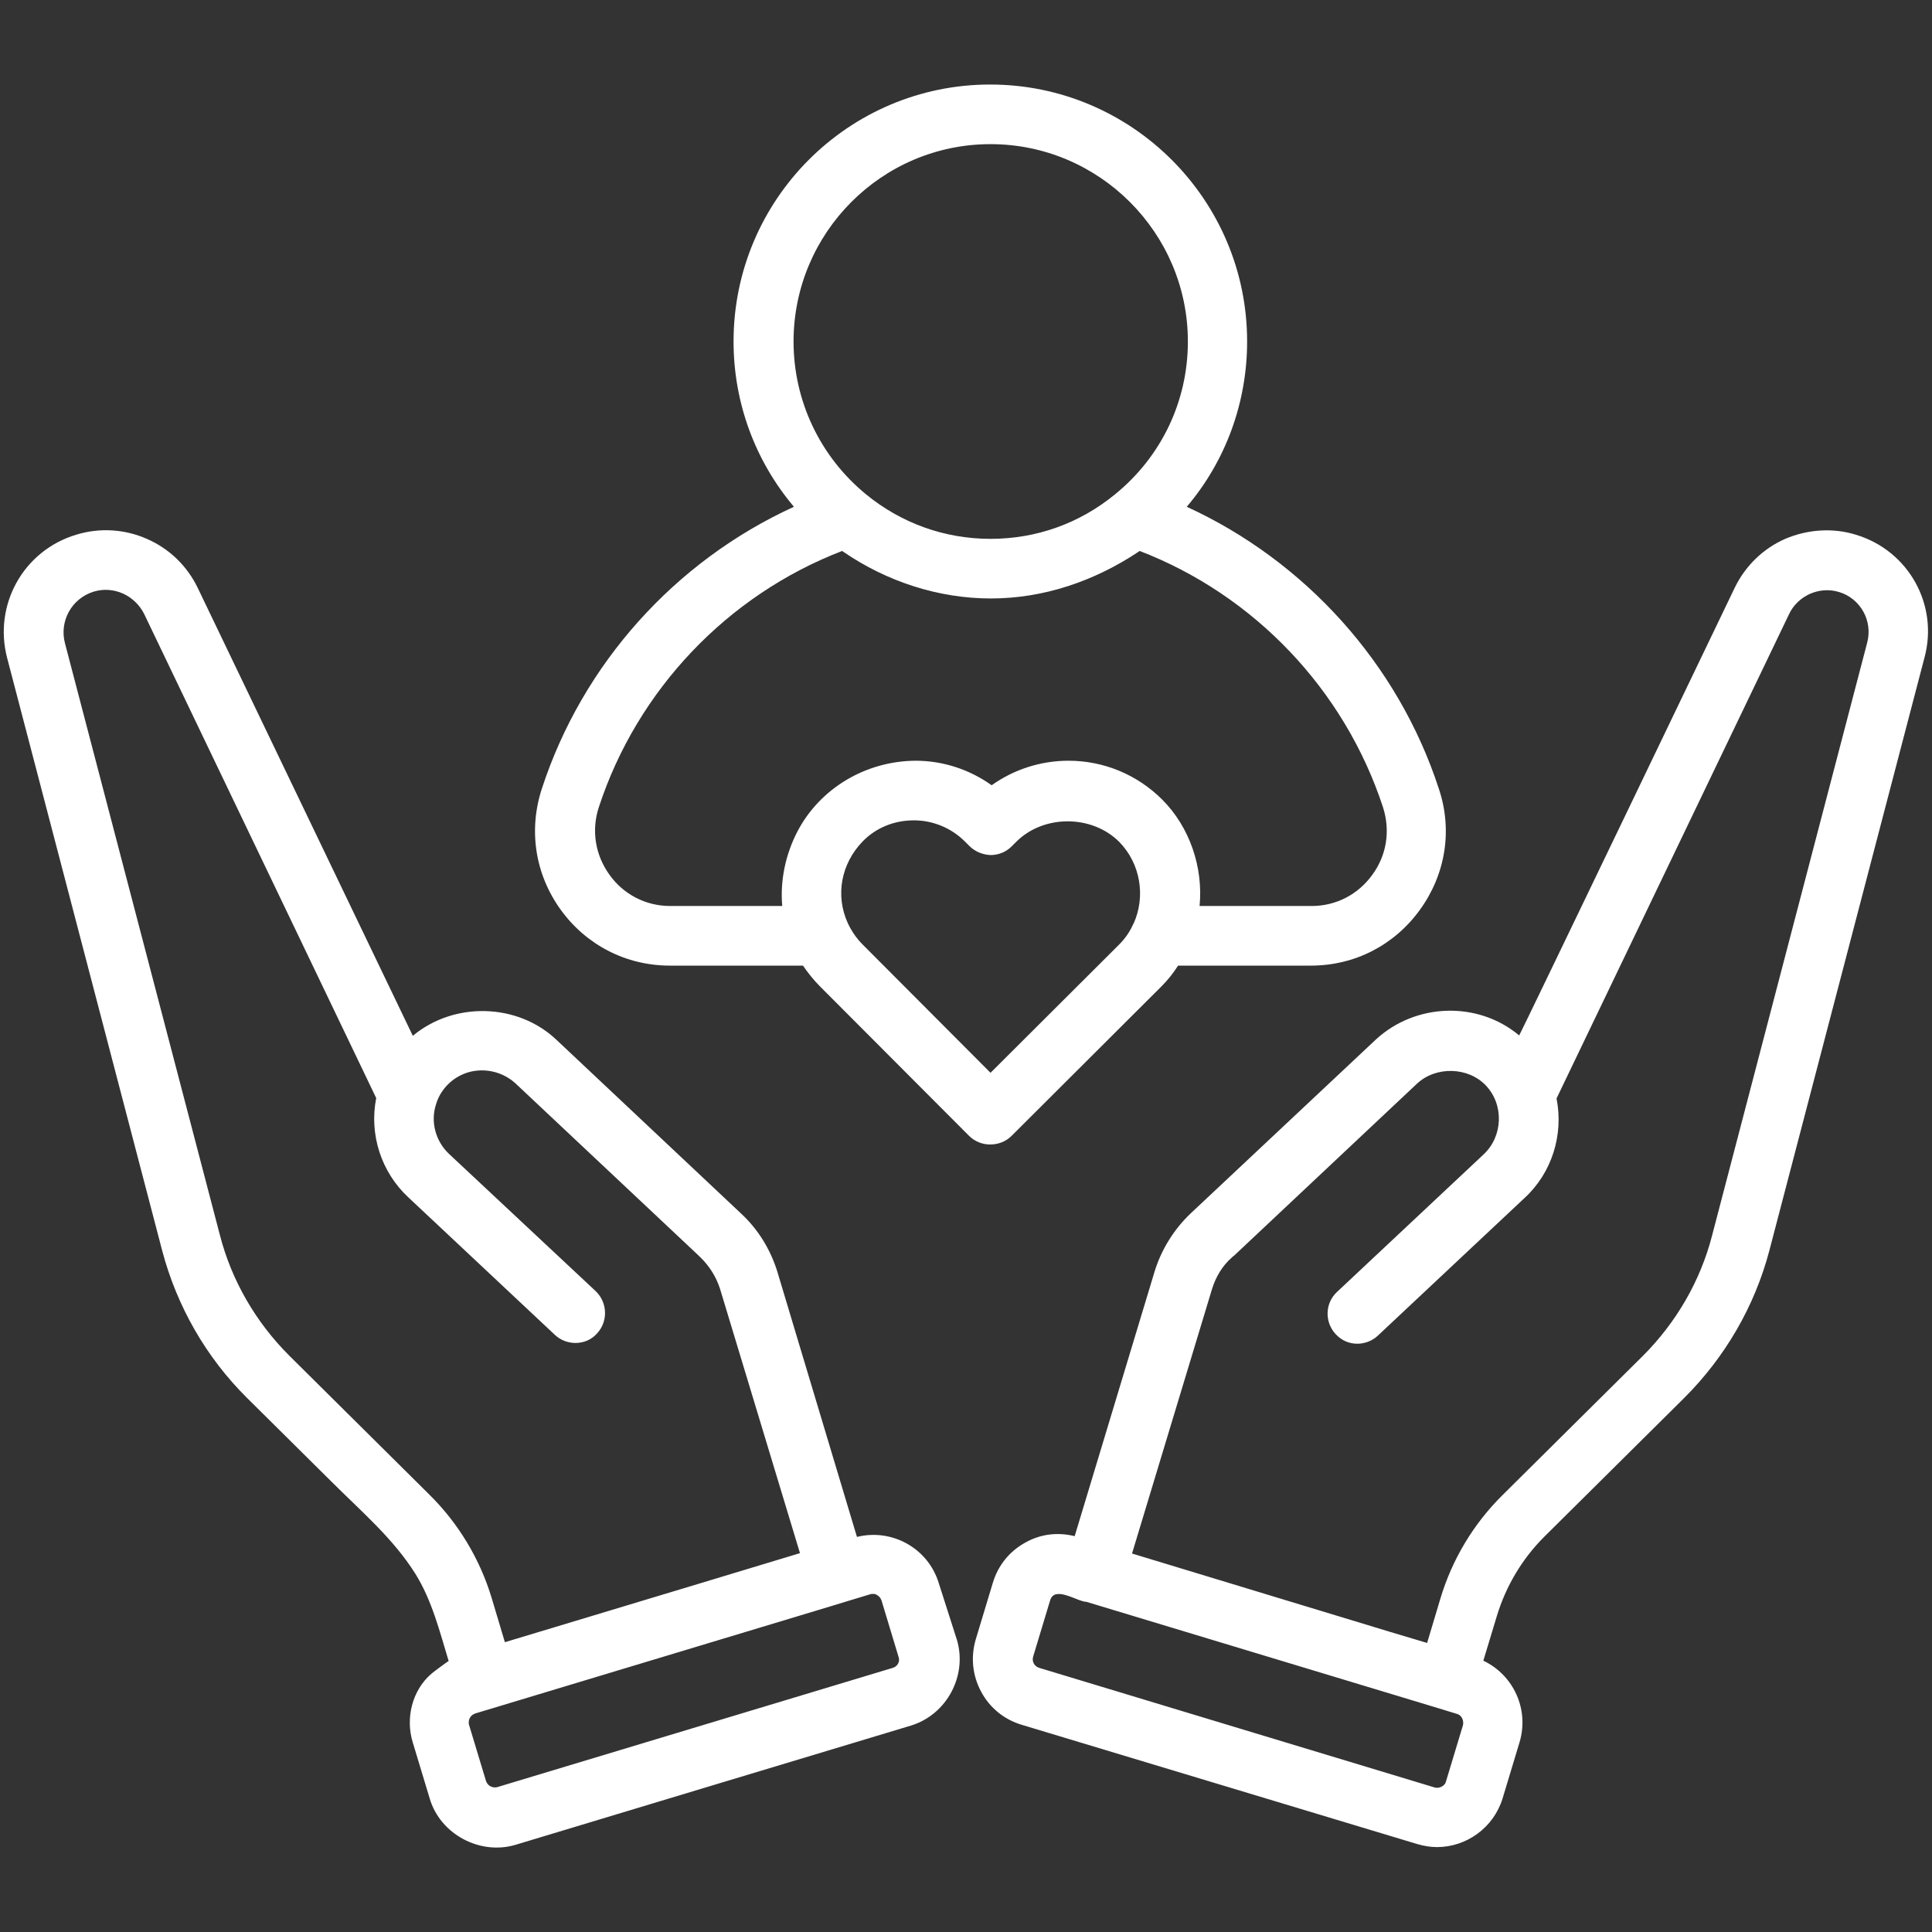 <svg xmlns:xlink="http://www.w3.org/1999/xlink" xmlns="http://www.w3.org/2000/svg" id="Layer_1" height="512" viewBox="0 0 512 512" width="512"><rect x="0" y="0" width="512" height="512" fill="#333333" stroke="none"/><path d="m268.1 301 39.7-39.6c1.7-1.7 3.2-3.6 4.4-5.5h35.2c11.6 0 22.1-5.4 28.9-14.8s8.7-21.1 5-32.1c-10.8-33.1-35.4-60.3-66.8-74.7 10.3-12.1 16-27.6 16-43.8 0-37.6-30.6-68.1-68.1-68.1s-68 30.5-68 68.1c0 16.2 5.7 31.6 16 43.8-31.5 14.4-56 41.6-66.8 74.7-3.6 11-1.8 22.7 5 32.1s17.4 14.8 28.9 14.8h35.3c1.3 1.9 2.8 3.8 4.5 5.5l39.5 39.6c1.5 1.5 3.5 2.3 5.6 2.3 2.2 0 4.2-.8 5.7-2.3zm-57.8-210.5c0-28.8 23.4-52.3 52.2-52.3s52.3 23.5 52.3 52.3c0 15.8-7 30.5-19.3 40.5-9.4 7.7-20.8 11.8-33 11.8-12.1 0-23.6-4.1-33-11.8-12.2-10-19.2-24.8-19.2-40.5zm1 129.9c-3.1 6-4.6 12.9-4 19.7h-29.7c-6.5 0-12.4-3.1-16.1-8.3-3.8-5.3-4.8-11.8-2.8-17.9 10.2-31.1 34.1-56.2 64.5-67.9.1.1.2.2.4.3 11.4 7.8 25.1 12.3 39 12.3 14 0 27.4-4.6 39-12.3.2-.1.3-.2.4-.3 30.4 11.7 54.3 36.8 64.5 67.9 2 6.2 1 12.7-2.8 17.9-3.8 5.3-9.7 8.3-16.1 8.3h-29.7c1-10.2-2.6-20.9-9.9-28.2-6.6-6.6-15.5-10.3-24.8-10.3-7.4 0-14.5 2.3-20.4 6.5-5.9-4.2-12.9-6.5-20.2-6.5-13.2.1-25.3 7.3-31.3 18.8zm17.3 29.9c-1.6-1.6-2.9-3.5-3.9-5.6-3.4-7.4-1.8-15.8 3.9-21.7 3.5-3.6 8.3-5.6 13.6-5.6 5 0 9.9 2 13.5 5.6l1.2 1.2c1.5 1.5 3.5 2.3 5.6 2.4 2.1 0 4.1-.8 5.6-2.3l1.2-1.2c7.3-7.3 20.1-7.2 27.3 0 5.6 5.7 7.1 14.4 3.8 21.7-.1.1-.1.1-.1.1-.8 1.9-2.1 3.8-3.7 5.4l-34.1 34zm20.2 169.3c-2.8-9.3-12.4-14.6-21.7-12.3l-21.1-70.3c-1.8-5.8-5-11.1-9.5-15.3 0 0-49.1-46.2-49.1-46.2-10.3-9.7-27.1-10.1-38-1l-57-118.7c-2.8-5.8-7.5-10.4-13.5-13-5.9-2.6-12.5-3-18.7-1.1-14 4.2-22 18.6-18.3 32.7 0 0 41.1 157.1 41.1 157.1 3.9 14.7 11.6 28.2 22.5 39 7.5 7.4 15 14.9 22.5 22.3 7.7 7.7 16.2 14.9 22.1 24.3 4.4 7.1 6.4 15.2 8.8 23.1 0-.1-4.2 3-4.5 3.3-5.2 4.4-7 11.9-5 18.3 0 0 4.5 14.9 4.5 14.9 2.8 9.4 13.3 15 22.7 12.2 0 0 104.7-31.6 104.8-31.6 9.5-2.9 15-13.2 12.2-22.7zm-135-23.5-37.2-36.9c-8.8-8.8-15.2-19.8-18.3-31.8l-41.1-157c-1.5-5.8 1.8-11.8 7.6-13.6 2.6-.8 5.3-.6 7.8.5 2.4 1.1 4.4 3 5.6 5.4l61.5 128.3c-1.9 9.6 1.3 19.6 8.5 26.3l38.9 36.5c1.5 1.4 3.5 2.1 5.4 2.1 2.1 0 4.2-.8 5.7-2.5 3-3.2 2.8-8.2-.3-11.2l-38.9-36.4c-3.6-3.4-5-8.6-3.4-13.3.5-1.7 1.5-3.4 2.8-4.8 1.6-1.7 3.4-2.8 5.6-3.5 4.4-1.3 9.2-.2 12.6 2.9l48.5 45.6.5.5c2.4 2.3 4.2 5.2 5.2 8.3l21.2 70.1-26.8 8.1-51.4 15.5-3.5-11.7c-3.1-10.3-8.8-19.8-16.5-27.4zm122.8 45.9-104.8 31.6c-.8.2-1.4 0-1.8-.2s-.9-.6-1.2-1.4l-4.5-14.9c-.2-.8 0-1.4.2-1.8s.6-.9 1.4-1.2l94.5-28.5 3.6-1.1 6.6-2c.3-.1.5-.1.7-.1.5 0 .9.1 1.1.3.4.2.9.6 1.2 1.4l4.5 14.9c.5 1.3-.2 2.6-1.5 3zm255.2-300.3c-6.1-1.9-12.8-1.4-18.7 1.1-5.9 2.6-10.6 7.2-13.4 13 0 0-57 118.7-57.1 118.6-11-9.2-27.5-8.6-38 1.1l-49.1 46.1c-4.4 4.2-7.7 9.5-9.5 15.3l-21.2 70.2c-4.4-1.1-8.9-.6-12.9 1.6-4.3 2.3-7.4 6.1-8.8 10.8l-4.5 14.9c-1.4 4.7-.9 9.6 1.4 13.9s6.1 7.4 10.8 8.8l104.8 31.6c1.7.5 3.5.8 5.2.8 7.8 0 15-5.1 17.4-12.9l4.5-14.9c2.6-8.7-1.6-17.8-9.6-21.6l3.6-11.9c2.4-7.9 6.7-15.1 12.5-20.9l37.2-36.9c10.8-10.8 18.6-24.2 22.5-39l41.1-157.1c3.8-14-4.2-28.4-18.2-32.6zm-104.1 315.5-4.5 14.9c-.2.8-.8 1.2-1.2 1.4s-1 .4-1.8.2l-104.8-31.7c-1.3-.4-2-1.7-1.6-3 0 0 4.5-14.9 4.5-14.9 1.2-4 7.3.4 9.6.4 0 0 93.3 28.2 93.3 28.2l4.9 1.5c1.2.3 1.9 1.7 1.6 3zm107.1-286.8-41.1 157.1c-3.1 12-9.5 23-18.3 31.8l-37.2 36.9c-7.7 7.6-13.4 17.1-16.5 27.5l-3.5 11.7-9.7-2.9-68.5-20.8 21.2-70.1c1-3.2 2.7-6.1 5.2-8.3 0 0 .5-.5.6-.5 0 0 48.4-45.5 48.5-45.6 5-4.7 13.6-4.5 18.3.5 4.8 5.1 4.5 13.4-.6 18.2l-38.9 36.5c-3.2 3-3.3 8-.3 11.2 1.6 1.7 3.6 2.5 5.7 2.5 1.9 0 3.9-.7 5.4-2.1l38.9-36.5c7.3-6.7 10.4-16.8 8.5-26.4l61.6-128.3c1.1-2.4 3.1-4.3 5.5-5.4 2.5-1.1 5.2-1.3 7.8-.5 5.6 1.7 9 7.6 7.4 13.5z" fill="#FFFFFF"></path></svg>